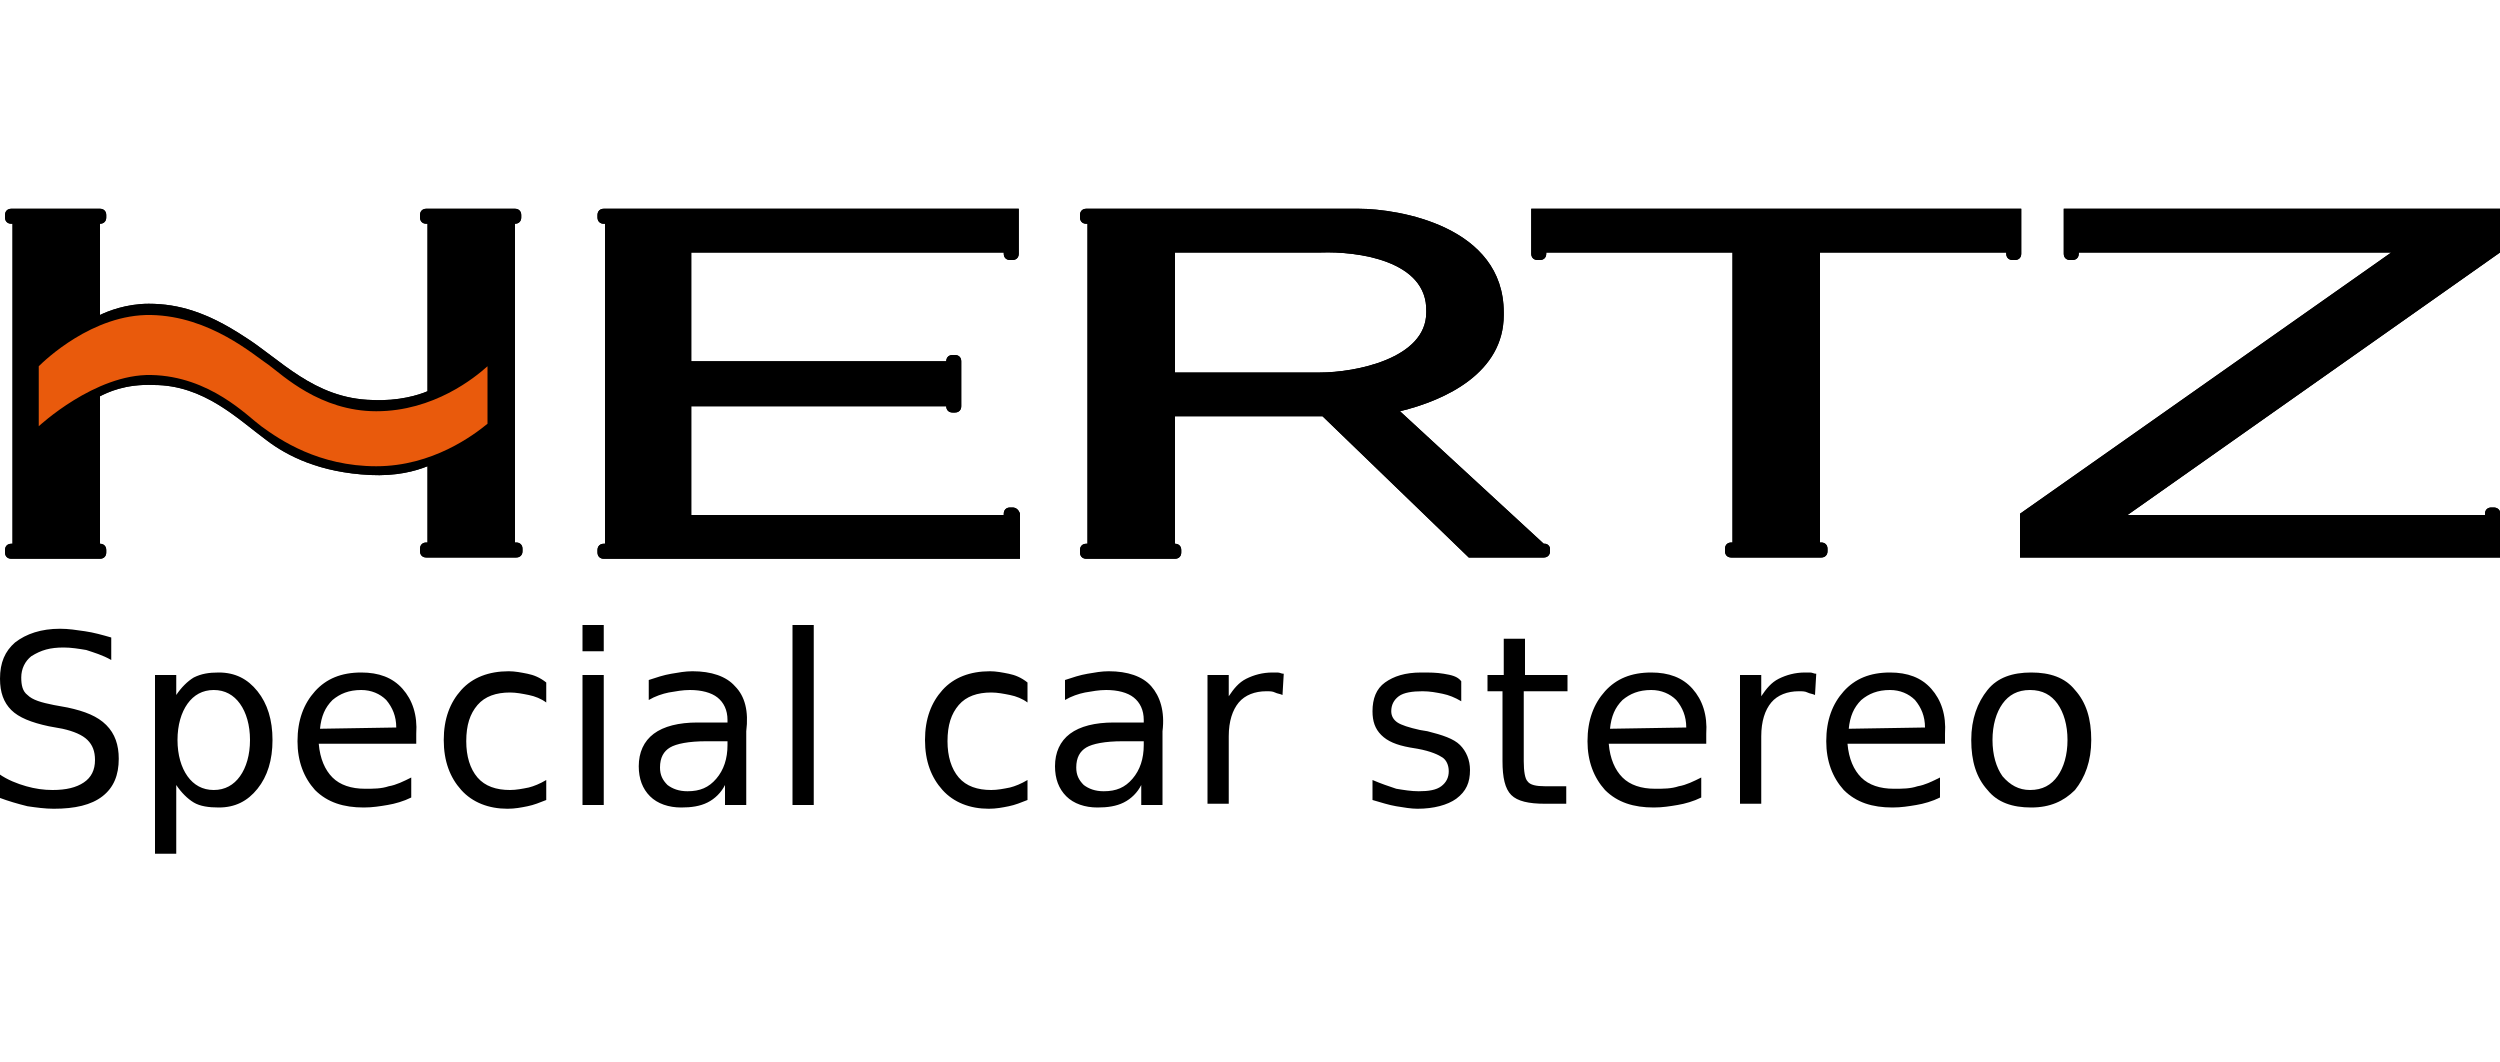 <?xml version="1.0" encoding="utf-8"?>
<!-- Generator: Adobe Illustrator 24.0.2, SVG Export Plug-In . SVG Version: 6.00 Build 0)  -->
<svg version="1.1" id="Layer_1" xmlns="http://www.w3.org/2000/svg" xmlns:xlink="http://www.w3.org/1999/xlink" x="0px" y="0px"
	 viewBox="0 0 200 85" style="enable-background:new 0 0 200 85;" xml:space="preserve">
<style type="text/css">
	.st0{fill-rule:evenodd;clip-rule:evenodd;fill:#1D1D1B;}
	.st1{fill-rule:evenodd;clip-rule:evenodd;fill:#E65D0D;}
	.st2{fill-rule:evenodd;clip-rule:evenodd;}
	.st3{fill-rule:evenodd;clip-rule:evenodd;fill:#E95A0C;}
</style>
<g>
	<path class="st0" d="M41.2,17.9c0.3,0,0.5-0.2,0.5-0.5v-0.2c0-0.3-0.2-0.5-0.5-0.5h-7.1c-0.3,0-0.5,0.2-0.5,0.5v0.2
		c0,0.3,0.2,0.5,0.5,0.5h0.1v13.4c-0.7,0.3-2.3,0.8-4.4,0.7c-4.7-0.1-7.4-3.3-10.3-5.1c-2.9-1.9-5.2-2.6-7.6-2.6
		c-1.8,0-3.3,0.6-3.9,0.9l0,0v-7.3H8c0.3,0,0.5-0.2,0.5-0.5v-0.2c0-0.3-0.2-0.5-0.5-0.5H0.9c-0.3,0-0.5,0.2-0.5,0.5v0.2
		c0,0.3,0.2,0.5,0.5,0.5H1v25.6H0.9c-0.3,0-0.5,0.2-0.5,0.5v0.2c0,0.3,0.2,0.5,0.5,0.5H1v0h7v0h0v0H8c0.3,0,0.5-0.2,0.5-0.5v-0.2
		c0-0.3-0.2-0.5-0.5-0.5H8V31.7l0,0c0.6-0.3,2-1,4.3-0.9c4,0,6.7,2.7,9,4.4c1.7,1.3,4.3,2.6,8.3,2.8c2.1,0.1,3.6-0.3,4.6-0.7v6.1
		h-0.1c-0.3,0-0.5,0.2-0.5,0.5v0.2c0,0.3,0.2,0.5,0.5,0.5h0.1v0h7v0h0v0h0.1c0.3,0,0.5-0.2,0.5-0.5v-0.2c0-0.3-0.2-0.5-0.5-0.5h-0.1
		L41.2,17.9L41.2,17.9L41.2,17.9L41.2,17.9z"/>
	<path class="st1" d="M39,33.9c-1.1,0.9-4.4,3.4-8.9,3.4c-4.6,0-7.7-2.1-9.2-3.2c-1.1-0.8-4.1-4-8.8-4.1c-4.5-0.1-9,4.1-9,4.1v-4.8
		c0.4-0.4,4.3-4.2,9-4.1c4.7,0.1,8.2,3.2,9.4,4c1.1,0.8,4.1,3.7,8.6,3.7c4.6,0,7.9-2.7,8.9-3.6L39,33.9L39,33.9L39,33.9z"/>
	<path class="st2" d="M81,40.6h-0.2c-0.3,0-0.5,0.2-0.5,0.5v0.1h-25v-8.7h20.4v0c0,0.3,0.2,0.5,0.5,0.5h0.2c0.3,0,0.5-0.2,0.5-0.5
		v-3.6c0-0.3-0.2-0.5-0.5-0.5h-0.2c-0.3,0-0.5,0.2-0.5,0.5v0H55.3v-8.7h25v0.1c0,0.3,0.2,0.5,0.5,0.5H81c0.3,0,0.5-0.2,0.5-0.5v-3.6
		H48.3c-0.3,0-0.5,0.2-0.5,0.5v0.2c0,0.3,0.2,0.5,0.5,0.5h0.1v25.6h-0.1c-0.3,0-0.5,0.2-0.5,0.5v0.2c0,0.3,0.2,0.5,0.5,0.5h0.1v0
		h33.2v-3.6C81.5,40.8,81.3,40.6,81,40.6L81,40.6L81,40.6z"/>
	<path class="st2" d="M123.6,43.5h-0.1L112,32.9c3.7-0.9,8.3-3.1,8.3-7.7V25c0-6.9-8.4-8.3-11.6-8.3H86.9c-0.3,0-0.5,0.2-0.5,0.5
		v0.2c0,0.3,0.2,0.5,0.5,0.5H87v25.6h-0.1c-0.3,0-0.5,0.2-0.5,0.5v0.2c0,0.3,0.2,0.5,0.5,0.5H87v0h7v0H94c0.3,0,0.5-0.2,0.5-0.5
		v-0.2c0-0.3-0.2-0.5-0.5-0.5H94V33.3h11.8l11.7,11.3h6c0.3,0,0.5-0.2,0.5-0.5v-0.2C124,43.7,123.8,43.5,123.6,43.5L123.6,43.5
		L123.6,43.5z M94,20.2h11.7c2.8-0.1,8.5,0.6,8.4,4.7V25c0,3.7-5.7,4.8-8.5,4.8H94V20.2L94,20.2z"/>
	<path class="st2" d="M122.5,16.7l0,3.6c0,0.3,0.2,0.5,0.5,0.5h0.2c0.3,0,0.5-0.2,0.5-0.5v-0.1h14.9v23.2h-0.1
		c-0.3,0-0.5,0.2-0.5,0.5v0.2c0,0.3,0.2,0.5,0.5,0.5h0.1v0h7v0h0.1c0.3,0,0.5-0.2,0.5-0.5v-0.2c0-0.3-0.2-0.5-0.5-0.5h-0.1V20.2
		h14.9v0.1c0,0.3,0.2,0.5,0.5,0.5h0.2c0.3,0,0.5-0.2,0.5-0.5v-3.6H122.5L122.5,16.7z"/>
	<path class="st2" d="M199.5,40.6h-0.2c-0.3,0-0.5,0.2-0.5,0.5v0.1h-28.6L200,20.2h0v-3.5h-34.9v3.6c0,0.3,0.2,0.5,0.5,0.5h0.2
		c0.3,0,0.5-0.2,0.5-0.5v-0.1l25,0l-29.7,20.9h0v0l0,0h0v3.5H200v-3.6C200,40.8,199.8,40.6,199.5,40.6L199.5,40.6L199.5,40.6z"/>
	<path class="st2" d="M41.2,17.9c0.3,0,0.5-0.2,0.5-0.5v-0.2c0-0.3-0.2-0.5-0.5-0.5h-7.1c-0.3,0-0.5,0.2-0.5,0.5v0.2
		c0,0.3,0.2,0.5,0.5,0.5h0.1v13.4c-0.7,0.3-2.3,0.8-4.4,0.7c-4.7-0.1-7.4-3.3-10.3-5.1c-2.9-1.9-5.2-2.6-7.6-2.6
		c-1.8,0-3.3,0.6-3.9,0.9l0,0v-7.3H8c0.3,0,0.5-0.2,0.5-0.5v-0.2c0-0.3-0.2-0.5-0.5-0.5H0.9c-0.3,0-0.5,0.2-0.5,0.5v0.2
		c0,0.3,0.2,0.5,0.5,0.5H1v25.6H0.9c-0.3,0-0.5,0.2-0.5,0.5v0.2c0,0.3,0.2,0.5,0.5,0.5H1v0h7v0h0v0H8c0.3,0,0.5-0.2,0.5-0.5v-0.2
		c0-0.3-0.2-0.5-0.5-0.5H8V31.7l0,0c0.6-0.3,2-1,4.3-0.9c4,0,6.7,2.7,9,4.4c1.7,1.3,4.3,2.6,8.3,2.8c2.1,0.1,3.6-0.3,4.6-0.7v6.1
		h-0.1c-0.3,0-0.5,0.2-0.5,0.5v0.2c0,0.3,0.2,0.5,0.5,0.5h0.1v0h7v0h0v0h0.1c0.3,0,0.5-0.2,0.5-0.5v-0.2c0-0.3-0.2-0.5-0.5-0.5h-0.1
		L41.2,17.9L41.2,17.9L41.2,17.9L41.2,17.9z"/>
	<path class="st3" d="M39,33.9c-1.1,0.9-4.4,3.4-8.9,3.4c-4.6,0-7.7-2.1-9.2-3.2c-1.1-0.8-4.1-4-8.8-4.1c-4.5-0.1-9,4.1-9,4.1v-4.8
		c0.4-0.4,4.3-4.2,9-4.1c4.7,0.1,8.2,3.2,9.4,4c1.1,0.8,4.1,3.7,8.6,3.7c4.6,0,7.9-2.7,8.9-3.6L39,33.9L39,33.9L39,33.9z"/>
	<path class="st2" d="M81,40.6h-0.2c-0.3,0-0.5,0.2-0.5,0.5v0.1h-25v-8.7h20.4v0c0,0.3,0.2,0.5,0.5,0.5h0.2c0.3,0,0.5-0.2,0.5-0.5
		v-3.6c0-0.3-0.2-0.5-0.5-0.5h-0.2c-0.3,0-0.5,0.2-0.5,0.5v0H55.3v-8.7h25v0.1c0,0.3,0.2,0.5,0.5,0.5H81c0.3,0,0.5-0.2,0.5-0.5v-3.6
		H48.3c-0.3,0-0.5,0.2-0.5,0.5v0.2c0,0.3,0.2,0.5,0.5,0.5h0.1v25.6h-0.1c-0.3,0-0.5,0.2-0.5,0.5v0.2c0,0.3,0.2,0.5,0.5,0.5h0.1v0
		h33.2v-3.6C81.5,40.8,81.3,40.6,81,40.6L81,40.6L81,40.6z"/>
	<path class="st2" d="M123.6,43.5h-0.1L112,32.9c3.7-0.9,8.3-3.1,8.3-7.7V25c0-6.9-8.4-8.3-11.6-8.3H86.9c-0.3,0-0.5,0.2-0.5,0.5
		v0.2c0,0.3,0.2,0.5,0.5,0.5H87v25.6h-0.1c-0.3,0-0.5,0.2-0.5,0.5v0.2c0,0.3,0.2,0.5,0.5,0.5H87v0h7v0H94c0.3,0,0.5-0.2,0.5-0.5
		v-0.2c0-0.3-0.2-0.5-0.5-0.5H94V33.3h11.8l11.7,11.3h6c0.3,0,0.5-0.2,0.5-0.5v-0.2C124,43.7,123.8,43.5,123.6,43.5L123.6,43.5
		L123.6,43.5z M94,20.2h11.7c2.8-0.1,8.5,0.6,8.4,4.7V25c0,3.7-5.7,4.8-8.5,4.8H94V20.2L94,20.2z"/>
	<path class="st2" d="M122.5,16.7l0,3.6c0,0.3,0.2,0.5,0.5,0.5h0.2c0.3,0,0.5-0.2,0.5-0.5v-0.1h14.9v23.2h-0.1
		c-0.3,0-0.5,0.2-0.5,0.5v0.2c0,0.3,0.2,0.5,0.5,0.5h0.1v0h7v0h0.1c0.3,0,0.5-0.2,0.5-0.5v-0.2c0-0.3-0.2-0.5-0.5-0.5h-0.1V20.2
		h14.9v0.1c0,0.3,0.2,0.5,0.5,0.5h0.2c0.3,0,0.5-0.2,0.5-0.5v-3.6H122.5L122.5,16.7z"/>
	<path class="st2" d="M199.5,40.6h-0.2c-0.3,0-0.5,0.2-0.5,0.5v0.1h-28.6L200,20.2h0v-3.5h-34.9v3.6c0,0.3,0.2,0.5,0.5,0.5h0.2
		c0.3,0,0.5-0.2,0.5-0.5v-0.1l25,0l-29.7,20.9h0v0l0,0h0v3.5H200v-3.6C200,40.8,199.8,40.6,199.5,40.6L199.5,40.6L199.5,40.6z"/>
	<path d="M145.3,53.9c-0.2,0-0.3-0.1-0.5-0.1c-0.1,0-0.3,0-0.4,0c-0.8,0-1.5,0.2-2.1,0.5c-0.6,0.3-1,0.8-1.4,1.4V54h-1.7v10.3h1.7
		v-5.4c0-1.2,0.3-2.1,0.8-2.7c0.5-0.6,1.3-0.9,2.2-0.9c0.3,0,0.5,0,0.7,0.1c0.2,0.1,0.4,0.1,0.6,0.2L145.3,53.9L145.3,53.9
		L145.3,53.9z M128.8,58.3c0.1-1,0.4-1.7,1-2.3c0.6-0.5,1.3-0.8,2.3-0.8c0.8,0,1.5,0.3,2,0.8c0.5,0.6,0.8,1.3,0.8,2.2L128.8,58.3
		L128.8,58.3L128.8,58.3z M135.4,55.1c-0.8-0.9-1.9-1.3-3.3-1.3c-1.6,0-2.8,0.5-3.7,1.5c-0.9,1-1.4,2.3-1.4,4c0,1.6,0.5,2.9,1.4,3.9
		c1,1,2.3,1.4,3.9,1.4c0.7,0,1.3-0.1,1.9-0.2c0.6-0.1,1.3-0.3,1.9-0.6v-1.6c-0.6,0.3-1.2,0.6-1.8,0.7c-0.6,0.2-1.2,0.2-1.9,0.2
		c-1.1,0-2-0.3-2.6-0.9c-0.6-0.6-1-1.5-1.1-2.7h7.8v-0.8C136.6,57.2,136.2,56,135.4,55.1L135.4,55.1L135.4,55.1z M120.3,51.1V54H119
		v1.3h1.2v5.6c0,1.3,0.2,2.2,0.7,2.7c0.5,0.5,1.4,0.7,2.7,0.7h1.7v-1.4h-1.7c-0.7,0-1.2-0.1-1.4-0.4c-0.2-0.2-0.3-0.8-0.3-1.6v-5.6
		h3.5V54H122v-2.9H120.3L120.3,51.1L120.3,51.1z M115.5,53.9c-0.6-0.1-1.1-0.1-1.8-0.1c-1.3,0-2.2,0.3-2.9,0.8c-0.7,0.5-1,1.3-1,2.3
		c0,0.8,0.2,1.4,0.7,1.9c0.5,0.5,1.2,0.8,2.3,1l0.6,0.1c1.1,0.2,1.7,0.5,2,0.7c0.3,0.2,0.5,0.6,0.5,1.1c0,0.5-0.2,0.9-0.6,1.2
		c-0.4,0.3-1,0.4-1.8,0.4c-0.6,0-1.2-0.1-1.8-0.2c-0.6-0.2-1.2-0.4-1.9-0.7V64c0.7,0.2,1.3,0.4,1.9,0.5c0.6,0.1,1.2,0.2,1.7,0.2
		c1.3,0,2.4-0.3,3.1-0.8c0.8-0.6,1.1-1.3,1.1-2.3c0-0.8-0.3-1.5-0.8-2c-0.5-0.5-1.4-0.8-2.6-1.1l-0.6-0.1c-0.9-0.2-1.5-0.4-1.8-0.6
		c-0.3-0.2-0.5-0.5-0.5-0.9c0-0.5,0.2-0.9,0.6-1.2c0.4-0.3,1.1-0.4,1.9-0.4c0.6,0,1.1,0.1,1.6,0.2c0.5,0.1,1,0.3,1.5,0.6v-1.6
		C116.6,54.1,116.1,54,115.5,53.9L115.5,53.9L115.5,53.9z M102.7,53.9c-0.2,0-0.3-0.1-0.5-0.1c-0.1,0-0.3,0-0.4,0
		c-0.8,0-1.5,0.2-2.1,0.5c-0.6,0.3-1,0.8-1.4,1.4V54h-1.7v10.3h1.7v-5.4c0-1.2,0.3-2.1,0.8-2.7c0.5-0.6,1.3-0.9,2.2-0.9
		c0.3,0,0.5,0,0.7,0.1c0.2,0.1,0.4,0.1,0.6,0.2L102.7,53.9L102.7,53.9L102.7,53.9z M92.1,54.9c-0.7-0.8-1.9-1.2-3.4-1.2
		c-0.6,0-1.1,0.1-1.7,0.2c-0.6,0.1-1.2,0.3-1.8,0.5v1.6c0.5-0.3,1.1-0.5,1.6-0.6c0.6-0.1,1.1-0.2,1.7-0.2c0.9,0,1.7,0.2,2.2,0.6
		c0.5,0.4,0.8,1,0.8,1.8v0.2h-2.4c-1.5,0-2.7,0.3-3.5,0.9c-0.8,0.6-1.2,1.5-1.2,2.6c0,1,0.3,1.8,0.9,2.4c0.6,0.6,1.5,0.9,2.5,0.9
		c0.8,0,1.5-0.1,2.1-0.4c0.6-0.3,1.1-0.8,1.4-1.4v1.6h1.7v-5.9C93.2,56.9,92.8,55.7,92.1,54.9L92.1,54.9L92.1,54.9z M91.5,59.2v0.4
		c0,1.1-0.3,2-0.9,2.7c-0.6,0.7-1.3,1-2.3,1c-0.7,0-1.2-0.2-1.6-0.5c-0.4-0.4-0.6-0.8-0.6-1.4c0-0.8,0.3-1.3,0.8-1.6
		c0.5-0.3,1.5-0.5,2.9-0.5H91.5L91.5,59.2L91.5,59.2z M80.7,53.9c-0.5-0.1-1-0.2-1.5-0.2c-1.6,0-2.9,0.5-3.8,1.5
		c-0.9,1-1.4,2.3-1.4,4c0,1.7,0.5,3,1.4,4c0.9,1,2.2,1.5,3.7,1.5c0.6,0,1.1-0.1,1.6-0.2c0.5-0.1,1-0.3,1.5-0.5v-1.6
		c-0.5,0.3-1,0.5-1.4,0.6c-0.5,0.1-1,0.2-1.5,0.2c-1.1,0-2-0.3-2.6-1c-0.6-0.7-0.9-1.7-0.9-2.9c0-1.3,0.3-2.2,0.9-2.9
		c0.6-0.7,1.5-1,2.6-1c0.5,0,1,0.1,1.5,0.2c0.5,0.1,1,0.3,1.4,0.6v-1.6C81.7,54.2,81.2,54,80.7,53.9L80.7,53.9L80.7,53.9z
		 M63.4,64.4h1.7V50h-1.7V64.4L63.4,64.4L63.4,64.4z M58.8,54.9c-0.7-0.8-1.9-1.2-3.4-1.2c-0.6,0-1.1,0.1-1.7,0.2
		c-0.6,0.1-1.2,0.3-1.8,0.5v1.6c0.5-0.3,1.1-0.5,1.6-0.6c0.6-0.1,1.1-0.2,1.7-0.2c0.9,0,1.7,0.2,2.2,0.6c0.5,0.4,0.8,1,0.8,1.8v0.2
		h-2.4c-1.5,0-2.7,0.3-3.5,0.9c-0.8,0.6-1.2,1.5-1.2,2.6c0,1,0.3,1.8,0.9,2.4c0.6,0.6,1.5,0.9,2.5,0.9c0.8,0,1.5-0.1,2.1-0.4
		c0.6-0.3,1.1-0.8,1.4-1.4v1.6h1.7v-5.9C59.9,56.9,59.6,55.7,58.8,54.9L58.8,54.9L58.8,54.9z M58.2,59.2v0.4c0,1.1-0.3,2-0.9,2.7
		c-0.6,0.7-1.3,1-2.3,1c-0.7,0-1.2-0.2-1.6-0.5c-0.4-0.4-0.6-0.8-0.6-1.4c0-0.8,0.3-1.3,0.8-1.6c0.5-0.3,1.5-0.5,2.9-0.5H58.2
		L58.2,59.2L58.2,59.2z M46.6,52.1h1.7V50h-1.7V52.1L46.6,52.1L46.6,52.1z M46.6,64.4h1.7V54h-1.7V64.4L46.6,64.4L46.6,64.4z
		 M42.2,53.9c-0.5-0.1-1-0.2-1.5-0.2c-1.6,0-2.9,0.5-3.8,1.5c-0.9,1-1.4,2.3-1.4,4c0,1.7,0.5,3,1.4,4c0.9,1,2.2,1.5,3.7,1.5
		c0.6,0,1.1-0.1,1.6-0.2c0.5-0.1,1-0.3,1.5-0.5v-1.6c-0.5,0.3-1,0.5-1.4,0.6c-0.5,0.1-1,0.2-1.5,0.2c-1.1,0-2-0.3-2.6-1
		c-0.6-0.7-0.9-1.7-0.9-2.9c0-1.3,0.3-2.2,0.9-2.9c0.6-0.7,1.5-1,2.6-1c0.5,0,1,0.1,1.5,0.2c0.5,0.1,1,0.3,1.4,0.6v-1.6
		C43.2,54.2,42.7,54,42.2,53.9L42.2,53.9L42.2,53.9z M25.6,58.3c0.1-1,0.4-1.7,1-2.3c0.6-0.5,1.3-0.8,2.3-0.8c0.8,0,1.5,0.3,2,0.8
		c0.5,0.6,0.8,1.3,0.8,2.2L25.6,58.3L25.6,58.3L25.6,58.3z M32.2,55.1c-0.8-0.9-1.9-1.3-3.3-1.3c-1.6,0-2.8,0.5-3.7,1.5
		c-0.9,1-1.4,2.3-1.4,4c0,1.6,0.5,2.9,1.4,3.9c1,1,2.3,1.4,3.9,1.4c0.7,0,1.3-0.1,1.9-0.2c0.6-0.1,1.3-0.3,1.9-0.6v-1.6
		c-0.6,0.3-1.2,0.6-1.8,0.7c-0.6,0.2-1.2,0.2-1.9,0.2c-1.1,0-2-0.3-2.6-0.9c-0.6-0.6-1-1.5-1.1-2.7h7.8v-0.8
		C33.4,57.2,33,56,32.2,55.1L32.2,55.1L32.2,55.1z M19.2,62.1c-0.5,0.7-1.2,1.1-2.1,1.1c-0.9,0-1.6-0.4-2.1-1.1
		c-0.5-0.7-0.8-1.7-0.8-2.9c0-1.2,0.3-2.2,0.8-2.9c0.5-0.7,1.2-1.1,2.1-1.1c0.9,0,1.6,0.4,2.1,1.1c0.5,0.7,0.8,1.7,0.8,2.9
		C20,60.4,19.7,61.4,19.2,62.1L19.2,62.1L19.2,62.1z M15.5,64.2c0.5,0.3,1.2,0.4,2,0.4c1.3,0,2.3-0.5,3.1-1.5c0.8-1,1.2-2.3,1.2-3.9
		c0-1.6-0.4-2.9-1.2-3.9c-0.8-1-1.8-1.5-3.1-1.5c-0.8,0-1.4,0.1-2,0.4c-0.5,0.3-1,0.8-1.4,1.4V54h-1.7v14.3h1.7v-5.5
		C14.5,63.4,15,63.9,15.5,64.2L15.5,64.2L15.5,64.2z M6.8,50.5c-0.7-0.1-1.3-0.2-2-0.2c-1.5,0-2.7,0.4-3.6,1.1C0.4,52.1,0,53,0,54.3
		c0,1.1,0.3,1.9,0.9,2.5c0.6,0.6,1.6,1,3,1.3l1.1,0.2c0.9,0.2,1.6,0.5,2,0.9c0.4,0.4,0.6,0.9,0.6,1.6c0,0.8-0.3,1.4-0.9,1.8
		c-0.6,0.4-1.4,0.6-2.5,0.6c-0.7,0-1.4-0.1-2.1-0.3c-0.7-0.2-1.5-0.5-2.2-1v1.9c0.8,0.3,1.5,0.5,2.3,0.7c0.7,0.1,1.4,0.2,2.1,0.2
		c1.7,0,3-0.3,3.9-1c0.9-0.7,1.3-1.7,1.3-3c0-1.1-0.3-2-1-2.7c-0.7-0.7-1.7-1.1-3.1-1.4l-1.1-0.2c-1-0.2-1.7-0.4-2.1-0.8
		c-0.4-0.3-0.5-0.8-0.5-1.4c0-0.7,0.3-1.3,0.8-1.7C3.3,52,4,51.8,5.1,51.8c0.6,0,1.2,0.1,1.8,0.2c0.6,0.2,1.3,0.4,2,0.8V51
		C8.2,50.8,7.5,50.6,6.8,50.5L6.8,50.5L6.8,50.5z"/>
	<path d="M159,55.2c-0.8,1-1.3,2.3-1.3,4c0,1.7,0.4,3,1.3,4c0.8,1,2,1.4,3.5,1.4c1.5,0,2.6-0.5,3.5-1.4c0.8-1,1.3-2.3,1.3-4
		c0-1.7-0.4-3-1.3-4c-0.8-1-2-1.4-3.5-1.4C161,53.8,159.8,54.2,159,55.2L159,55.2L159,55.2z M164.6,56.3c0.5,0.7,0.8,1.7,0.8,2.9
		c0,1.2-0.3,2.2-0.8,2.9c-0.5,0.7-1.2,1.1-2.2,1.1c-0.9,0-1.6-0.4-2.2-1.1c-0.5-0.7-0.8-1.7-0.8-2.9c0-1.2,0.3-2.2,0.8-2.9
		c0.5-0.7,1.2-1.1,2.2-1.1C163.4,55.2,164.1,55.6,164.6,56.3L164.6,56.3L164.6,56.3z M147.9,58.3c0.1-1,0.4-1.7,1-2.3
		c0.6-0.5,1.3-0.8,2.3-0.8c0.8,0,1.5,0.3,2,0.8c0.5,0.6,0.8,1.3,0.8,2.2L147.9,58.3L147.9,58.3L147.9,58.3z M154.5,55.1
		c-0.8-0.9-1.9-1.3-3.3-1.3c-1.6,0-2.8,0.5-3.7,1.5c-0.9,1-1.4,2.3-1.4,4c0,1.6,0.5,2.9,1.4,3.9c1,1,2.3,1.4,3.9,1.4
		c0.7,0,1.3-0.1,1.9-0.2c0.6-0.1,1.3-0.3,1.9-0.6v-1.6c-0.6,0.3-1.2,0.6-1.8,0.7c-0.6,0.2-1.2,0.2-1.9,0.2c-1.1,0-2-0.3-2.6-0.9
		c-0.6-0.6-1-1.5-1.1-2.7h7.8v-0.8C155.7,57.2,155.3,56,154.5,55.1L154.5,55.1L154.5,55.1z"/>
</g>
</svg>
